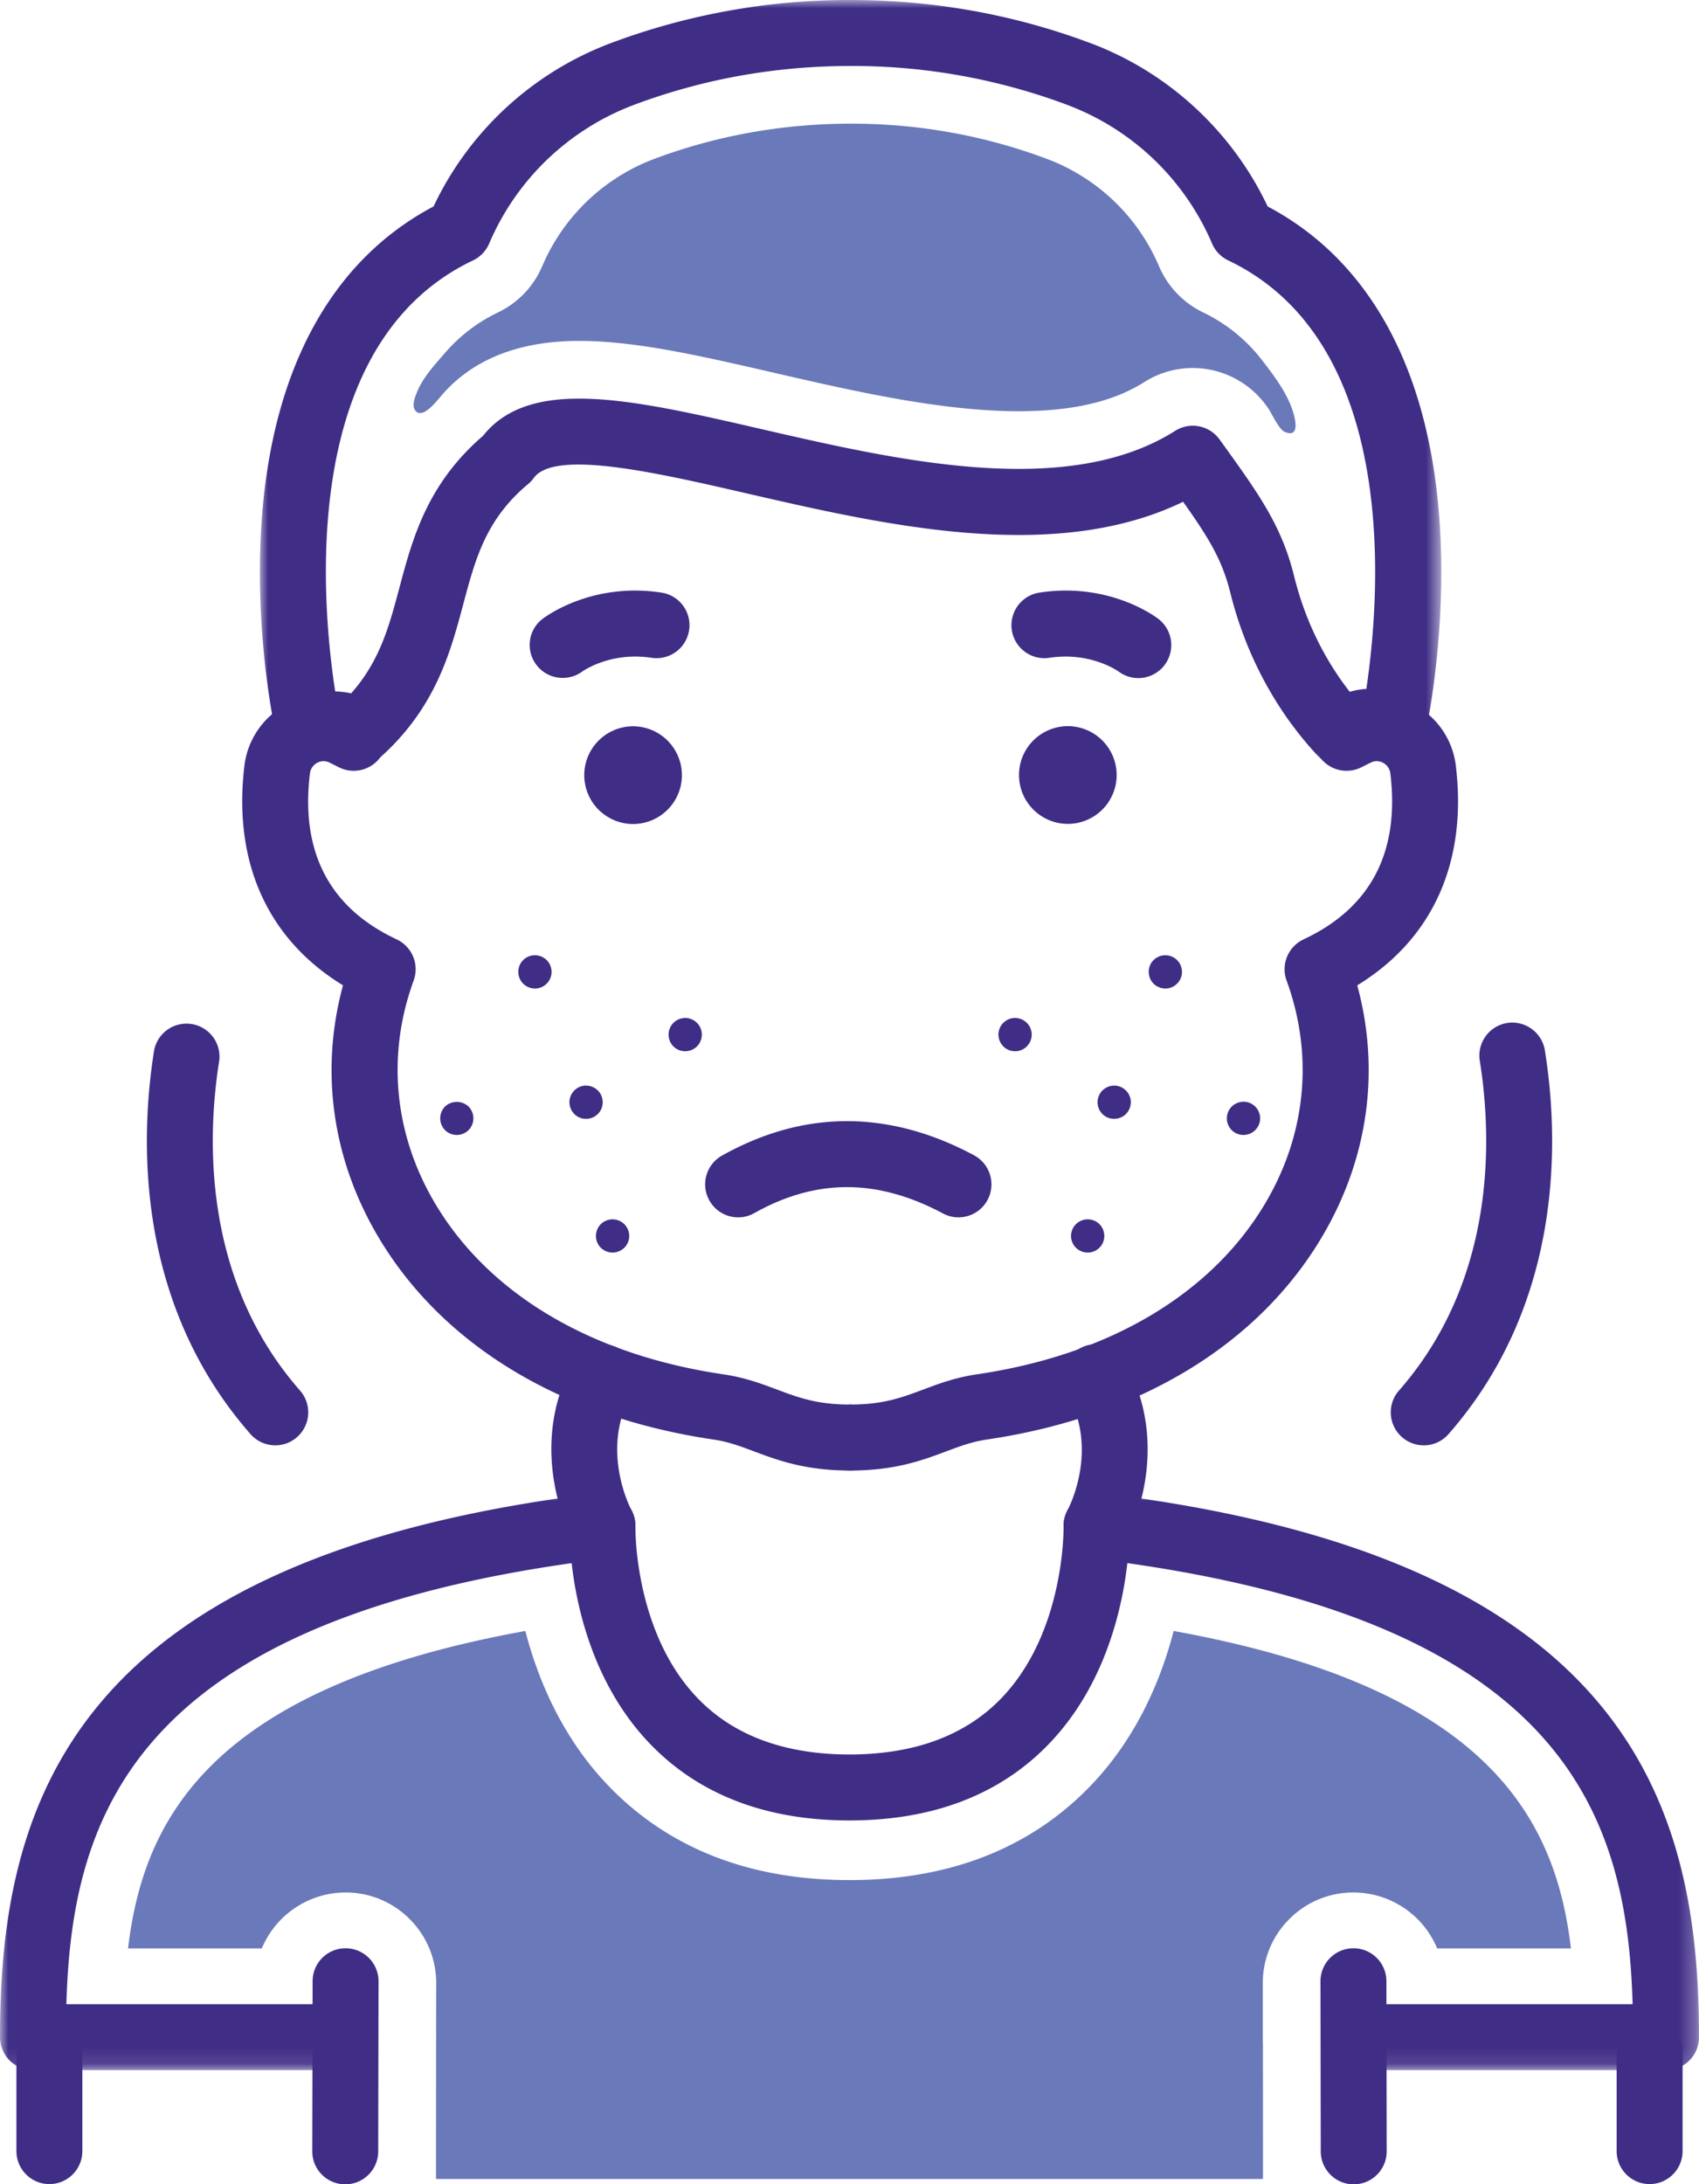 <svg width="102.724" height="132" viewBox="0 0 102.724 132" xmlns="http://www.w3.org/2000/svg" xmlns:xlink="http://www.w3.org/1999/xlink">
    <defs>
        <path id="5s8q3du9ua" d="M0 0h102.724v34.886H0z"/>
        <path id="2ogp8j6j7c" d="M0 0h71.428v46.28H0z"/>
    </defs>
    <g fill="none" fill-rule="evenodd">
        <path d="M78.142 26.15c-.098.047-.24.042-.444-.04-.388-.155-.795-1.124-1.03-1.448l-.101-.143a5.496 5.496 0 0 0-4.45-2.28c-1.04 0-2.054.294-2.933.851-1.868 1.184-4.352 1.76-7.596 1.76-4.699 0-10.04-1.23-14.753-2.315-4.516-1.04-8.406-1.934-11.815-1.934-3.644 0-6.443 1.11-8.326 3.297-.313.364-1.104 1.402-1.547.952-.29-.294-.066-.83.059-1.139.36-.899 1.09-1.684 1.718-2.405a9.81 9.81 0 0 1 3.174-2.42 5.479 5.479 0 0 0 2.687-2.803 11.91 11.91 0 0 1 6.736-6.467c3.78-1.421 7.8-2.143 11.949-2.143 4.093 0 8.086.722 11.867 2.143a11.92 11.92 0 0 1 6.736 6.467 5.479 5.479 0 0 0 2.685 2.803 9.931 9.931 0 0 1 3.58 2.922c.736.955 1.541 2.017 1.875 3.193.099.35.236 1.003-.071 1.15" fill="#6A79BA"/>
        <path d="M68.826 40.978c-.412 0-.828-.127-1.185-.391-.097-.07-1.739-1.2-4.165-.84a1.993 1.993 0 1 1-.586-3.942c4.1-.609 6.841 1.364 7.142 1.592a1.995 1.995 0 0 1-1.206 3.581M64.562 49.788a2.956 2.956 0 0 1-2.952-2.953 2.956 2.956 0 0 1 2.952-2.953 2.956 2.956 0 0 1 2.953 2.953 2.956 2.956 0 0 1-2.953 2.953M51.4 88.864a1.994 1.994 0 0 1 0-3.986c1.997 0 3.12-.42 4.419-.906.958-.36 1.952-.731 3.26-.923 7.962-1.174 14.142-4.833 17.403-10.304 2.492-4.183 2.956-8.973 1.307-13.49a1.993 1.993 0 0 1 1.028-2.489c4.054-1.896 5.82-5.266 5.247-10.015a.84.84 0 0 0-.44-.655.794.794 0 0 0-.753-.009l-.565.282a1.991 1.991 0 0 1-2.674-.894 1.991 1.991 0 0 1 .893-2.672l.564-.282a4.807 4.807 0 0 1 4.423.065 4.845 4.845 0 0 1 2.51 3.688c.703 5.835-1.405 10.485-5.961 13.27 1.405 5.165.66 10.516-2.156 15.242-3.884 6.52-11.074 10.855-20.247 12.207-.887.13-1.608.4-2.442.712-1.452.543-3.096 1.16-5.816 1.16" fill="#402D86"/>
        <path d="M51.4 88.864c-2.72 0-4.364-.616-5.816-1.159-.834-.313-1.554-.582-2.442-.712-9.172-1.352-16.363-5.686-20.247-12.207-2.817-4.725-3.56-10.077-2.157-15.242-4.555-2.785-6.663-7.435-5.96-13.27a4.845 4.845 0 0 1 2.51-3.688 4.806 4.806 0 0 1 4.424-.064l.563.28a1.991 1.991 0 0 1 .893 2.673 1.991 1.991 0 0 1-2.674.894l-.564-.282a.798.798 0 0 0-.753.01.84.84 0 0 0-.44.654c-.574 4.75 1.192 8.119 5.245 10.015a1.993 1.993 0 0 1 1.028 2.489c-1.649 4.517-1.183 9.308 1.308 13.49 3.26 5.472 9.441 9.131 17.404 10.304 1.307.192 2.3.563 3.26.923 1.299.486 2.421.906 4.418.906a1.994 1.994 0 0 1 0 3.986M34.024 40.966a1.986 1.986 0 0 1-1.605-.805 1.982 1.982 0 0 1 .39-2.766c.3-.226 3.05-2.2 7.141-1.59a1.993 1.993 0 1 1-.586 3.942c-2.46-.365-4.099.792-4.167.841a2.011 2.011 0 0 1-1.173.378M38.278 43.89a2.956 2.956 0 0 0-2.953 2.954 2.956 2.956 0 0 0 2.953 2.952 2.956 2.956 0 0 0 2.951-2.952 2.956 2.956 0 0 0-2.951-2.953M68.2 66.05a1.052 1.052 0 0 0-.258-.264 1.025 1.025 0 0 0-.452-.176 1.028 1.028 0 0 0-.888.343 1.015 1.015 0 0 0-.074 1.215 1.006 1.006 0 0 0 .834.443c.244 0 .487-.087.676-.254l.039-.038a1.016 1.016 0 0 0 .293-.771 1.004 1.004 0 0 0-.17-.499M71.169 58.019l-.021-.021a1.014 1.014 0 0 0-1.527.172c-.274.412-.205.977.162 1.308a1.022 1.022 0 0 0 .8.25.989.989 0 0 0 .564-.265 1.012 1.012 0 0 0 .313-.636 1.018 1.018 0 0 0-.291-.808M66.625 74.169a.993.993 0 0 0-.342-.342 1.017 1.017 0 0 0-1.23.15 1.012 1.012 0 0 0-.296.739 1.018 1.018 0 0 0 .295.685l.038.036a1.013 1.013 0 0 0 1.51-.188c.213-.32.223-.75.025-1.08M62.208 61.963a1.03 1.03 0 0 0-.316-.302 1.006 1.006 0 0 0-1.271.193 1.021 1.021 0 0 0-.25.568 1.022 1.022 0 0 0 .397.904 1.01 1.01 0 0 0 1.278-.056 1.02 1.02 0 0 0 .329-.844 1.016 1.016 0 0 0-.167-.463M76.018 67.022a1.052 1.052 0 0 0-.258-.264 1.025 1.025 0 0 0-.453-.175 1.03 1.03 0 0 0-.887.344c-.28.325-.32.807-.1 1.175a1.002 1.002 0 0 0 .859.484 1.006 1.006 0 0 0 1.006-1.092 1.006 1.006 0 0 0-.167-.472" fill="#402D86"/>
        <path d="M36.199 65.953a1.03 1.03 0 0 0-.889-.344 1.014 1.014 0 0 0-.88.938 1.014 1.014 0 0 0 .333.81 1.01 1.01 0 0 0 1.509-.189c.248-.37.218-.876-.073-1.215M33.053 58.019a1.015 1.015 0 0 0-1.23-.15.994.994 0 0 0-.317.301c-.274.412-.205.977.162 1.308a1.022 1.022 0 0 0 .8.25.989.989 0 0 0 .564-.265 1.012 1.012 0 0 0 .313-.636 1.02 1.02 0 0 0-.292-.808M37.748 73.977a1.016 1.016 0 0 0-1.23-.15.99.99 0 0 0-.342.341c-.199.331-.19.761.024 1.081a1.006 1.006 0 0 0 .834.443 1.015 1.015 0 0 0 .766-.347c.15-.174.237-.4.243-.63a1.014 1.014 0 0 0-.295-.738M42.263 61.963a1.015 1.015 0 0 0-.298-.29 1.017 1.017 0 0 0-.413-.15 1.034 1.034 0 0 0-.837.289 1.016 1.016 0 0 0-.124 1.27.997.997 0 0 0 .834.444c.244 0 .487-.087.675-.255a1.02 1.02 0 0 0 .33-.845 1.016 1.016 0 0 0-.167-.463M28.37 66.913l-.036-.039a1.04 1.04 0 0 0-1.378-.049c-.019.016-.036.032-.053.049l-.036.039a1.015 1.015 0 0 0 .147 1.474c.177.132.39.199.604.199a1.01 1.01 0 0 0 .785-.375 1.015 1.015 0 0 0-.034-1.298M36.42 94.195c-.7 0-1.379-.37-1.74-1.028-.124-.224-2.98-5.538.028-10.912a1.993 1.993 0 1 1 3.478 1.948c-1.91 3.412-.087 6.905-.008 7.052a1.998 1.998 0 0 1-1.757 2.94M66.296 94.2a1.994 1.994 0 0 1-1.746-2.95c.093-.177 1.887-3.624-.013-7.016a1.994 1.994 0 1 1 3.479-1.948c3.01 5.376.148 10.664.025 10.886a1.993 1.993 0 0 1-1.745 1.027M99.738 131.985c-1.1 0-1.994-.893-1.994-1.993v-5.928a1.993 1.993 0 0 1 3.987 0v5.928c0 1.1-.893 1.993-1.993 1.993M81.848 132c-1.1 0-1.99-.89-1.993-1.99l-.017-10.28a1.993 1.993 0 0 1 1.99-1.996h.003c1.1 0 1.991.89 1.993 1.99l.017 10.28a1.993 1.993 0 0 1-1.99 1.996h-.003zM2.986 131.985c-1.1 0-1.993-.893-1.993-1.993v-5.928a1.993 1.993 0 0 1 3.986 0v5.928c0 1.1-.893 1.993-1.993 1.993M20.874 132h-.004a1.993 1.993 0 0 1-1.99-1.996l.02-10.28c.002-1.1.894-1.99 1.993-1.99h.003a1.993 1.993 0 0 1 1.99 1.996l-.019 10.28a1.993 1.993 0 0 1-1.993 1.99M16.644 87.342c-.554 0-1.104-.23-1.498-.679-7.017-7.996-6.663-17.96-5.828-23.188a1.994 1.994 0 0 1 3.936.629c-.725 4.537-1.054 13.16 4.887 19.93a1.993 1.993 0 0 1-1.497 3.308M86.08 87.342a1.994 1.994 0 0 1-1.498-3.308c5.941-6.772 5.613-15.394 4.888-19.93a1.994 1.994 0 0 1 1.654-2.284 1.999 1.999 0 0 1 2.282 1.655c.836 5.227 1.19 15.19-5.826 23.188a1.99 1.99 0 0 1-1.5.68" fill="#402D86"/>
        <g transform="translate(0 90.213)">
            <mask id="5r1wsyc3ab" fill="#fff">
                <use xlink:href="#5s8q3du9ua"/>
            </mask>
            <path d="M100.731 34.886h-18.9a1.994 1.994 0 0 1 0-3.986h16.88c-.325-11.215-3.958-22.879-30.55-26.653-.313 2.763-1.357 7.447-4.796 10.981-2.95 3.03-6.99 4.569-12.003 4.569s-9.052-1.538-12.002-4.569c-3.44-3.534-4.485-8.218-4.798-10.98C7.972 8.02 4.337 19.684 4.013 30.9h16.88a1.994 1.994 0 0 1 0 3.986h-18.9A1.993 1.993 0 0 1 0 32.893C0 18.8 4.3 3.872 36.186.014a1.993 1.993 0 0 1 2.232 2.033c-.001.059-.096 6.42 3.818 10.42 2.17 2.218 5.24 3.343 9.126 3.343 3.886 0 6.956-1.125 9.127-3.343 3.912-4 3.817-10.361 3.816-10.425A2.005 2.005 0 0 1 64.96.518a2.005 2.005 0 0 1 1.578-.504c31.888 3.858 36.187 18.785 36.187 32.88 0 1.1-.893 1.992-1.993 1.992" fill="#402D86" mask="url(#5r1wsyc3ab)"/>
        </g>
        <path d="m26.36 131.675.006-8.14.007-.562-.006-.046.006-3.074a5.444 5.444 0 0 0-1.599-3.878 5.444 5.444 0 0 0-3.872-1.612 5.498 5.498 0 0 0-5.072 3.38H7.743c.933-7.893 5.073-15.752 24.02-19.183.758 2.923 2.232 6.486 5.098 9.431 3.631 3.731 8.51 5.624 14.5 5.624 5.992 0 10.87-1.893 14.502-5.624 2.866-2.944 4.34-6.507 5.098-9.431 18.947 3.431 23.087 11.29 24.02 19.183h-8.088a5.491 5.491 0 0 0-5.061-3.38 5.445 5.445 0 0 0-3.882 1.612 5.444 5.444 0 0 0-1.6 3.878v3.617l.008.05.004 8.155H26.36z" fill="#6A79BA"/>
        <path d="M57.949 73.565c-.317 0-.641-.077-.94-.237-1.93-1.034-3.842-1.569-5.684-1.589h-.105c-1.89 0-3.73.515-5.619 1.572-.96.54-2.174.193-2.711-.766a1.992 1.992 0 0 1 .765-2.713c2.511-1.405 5.099-2.11 7.71-2.079 2.494.027 5.026.72 7.527 2.062a1.993 1.993 0 0 1-.943 3.75" fill="#402D86"/>
        <g transform="translate(15.714)">
            <mask id="qbx6t9vqld" fill="#fff">
                <use xlink:href="#2ogp8j6j7c"/>
            </mask>
            <path d="M4.552 41.783c.312.01.638.045.964.118 1.737-1.959 2.296-4.047 2.928-6.418.78-2.926 1.666-6.236 5.042-9.142 2.88-3.623 9.063-2.2 16.853-.407 8.222 1.892 18.456 4.246 24.998.103a1.991 1.991 0 0 1 2.683.518l.11.15c2.272 3.153 3.645 5.057 4.401 8.117.64 2.59 1.793 4.978 3.363 6.983.313-.09.65-.153 1.003-.175.815-5.456 2.108-20.913-8.35-25.893a1.988 1.988 0 0 1-.978-1.018 15.425 15.425 0 0 0-8.72-8.368 37.087 37.087 0 0 0-13.093-2.365c-4.6 0-9.004.796-13.176 2.365a15.413 15.413 0 0 0-8.718 8.367c-.192.448-.539.81-.979 1.02-10.584 5.039-9.15 20.737-8.331 26.045m60.837 4.496a2.01 2.01 0 0 1-1.469-.651c-2.515-2.703-4.333-6.108-5.258-9.85-.483-1.948-1.317-3.308-2.844-5.455-7.79 3.772-18.032 1.415-26.373-.505-5.45-1.254-11.63-2.678-12.888-.932a2.022 2.022 0 0 1-.339.363c-2.553 2.133-3.188 4.51-3.922 7.262-.781 2.922-1.664 6.233-4.995 9.238a1.994 1.994 0 0 1-2.64.028c-.13-.049-.733-.006-1.139.119a2.006 2.006 0 0 1-2.54-1.464c-.058-.25-1.368-6.175-.869-13.05.665-9.144 4.25-15.662 10.386-18.906A19.418 19.418 0 0 1 21.18 2.62 41.03 41.03 0 0 1 35.672 0c5.078 0 9.956.882 14.58 2.62 4.684 1.76 8.54 5.33 10.678 9.856 6.134 3.244 9.721 9.762 10.384 18.905.499 6.876-.811 12.803-.868 13.05a1.99 1.99 0 0 1-2.97 1.272c-.35-.21-.706.01-.842.114-.366.311-.806.462-1.246.462" fill="#402D86" mask="url(#qbx6t9vqld)"/>
        </g>
    </g>
</svg>
